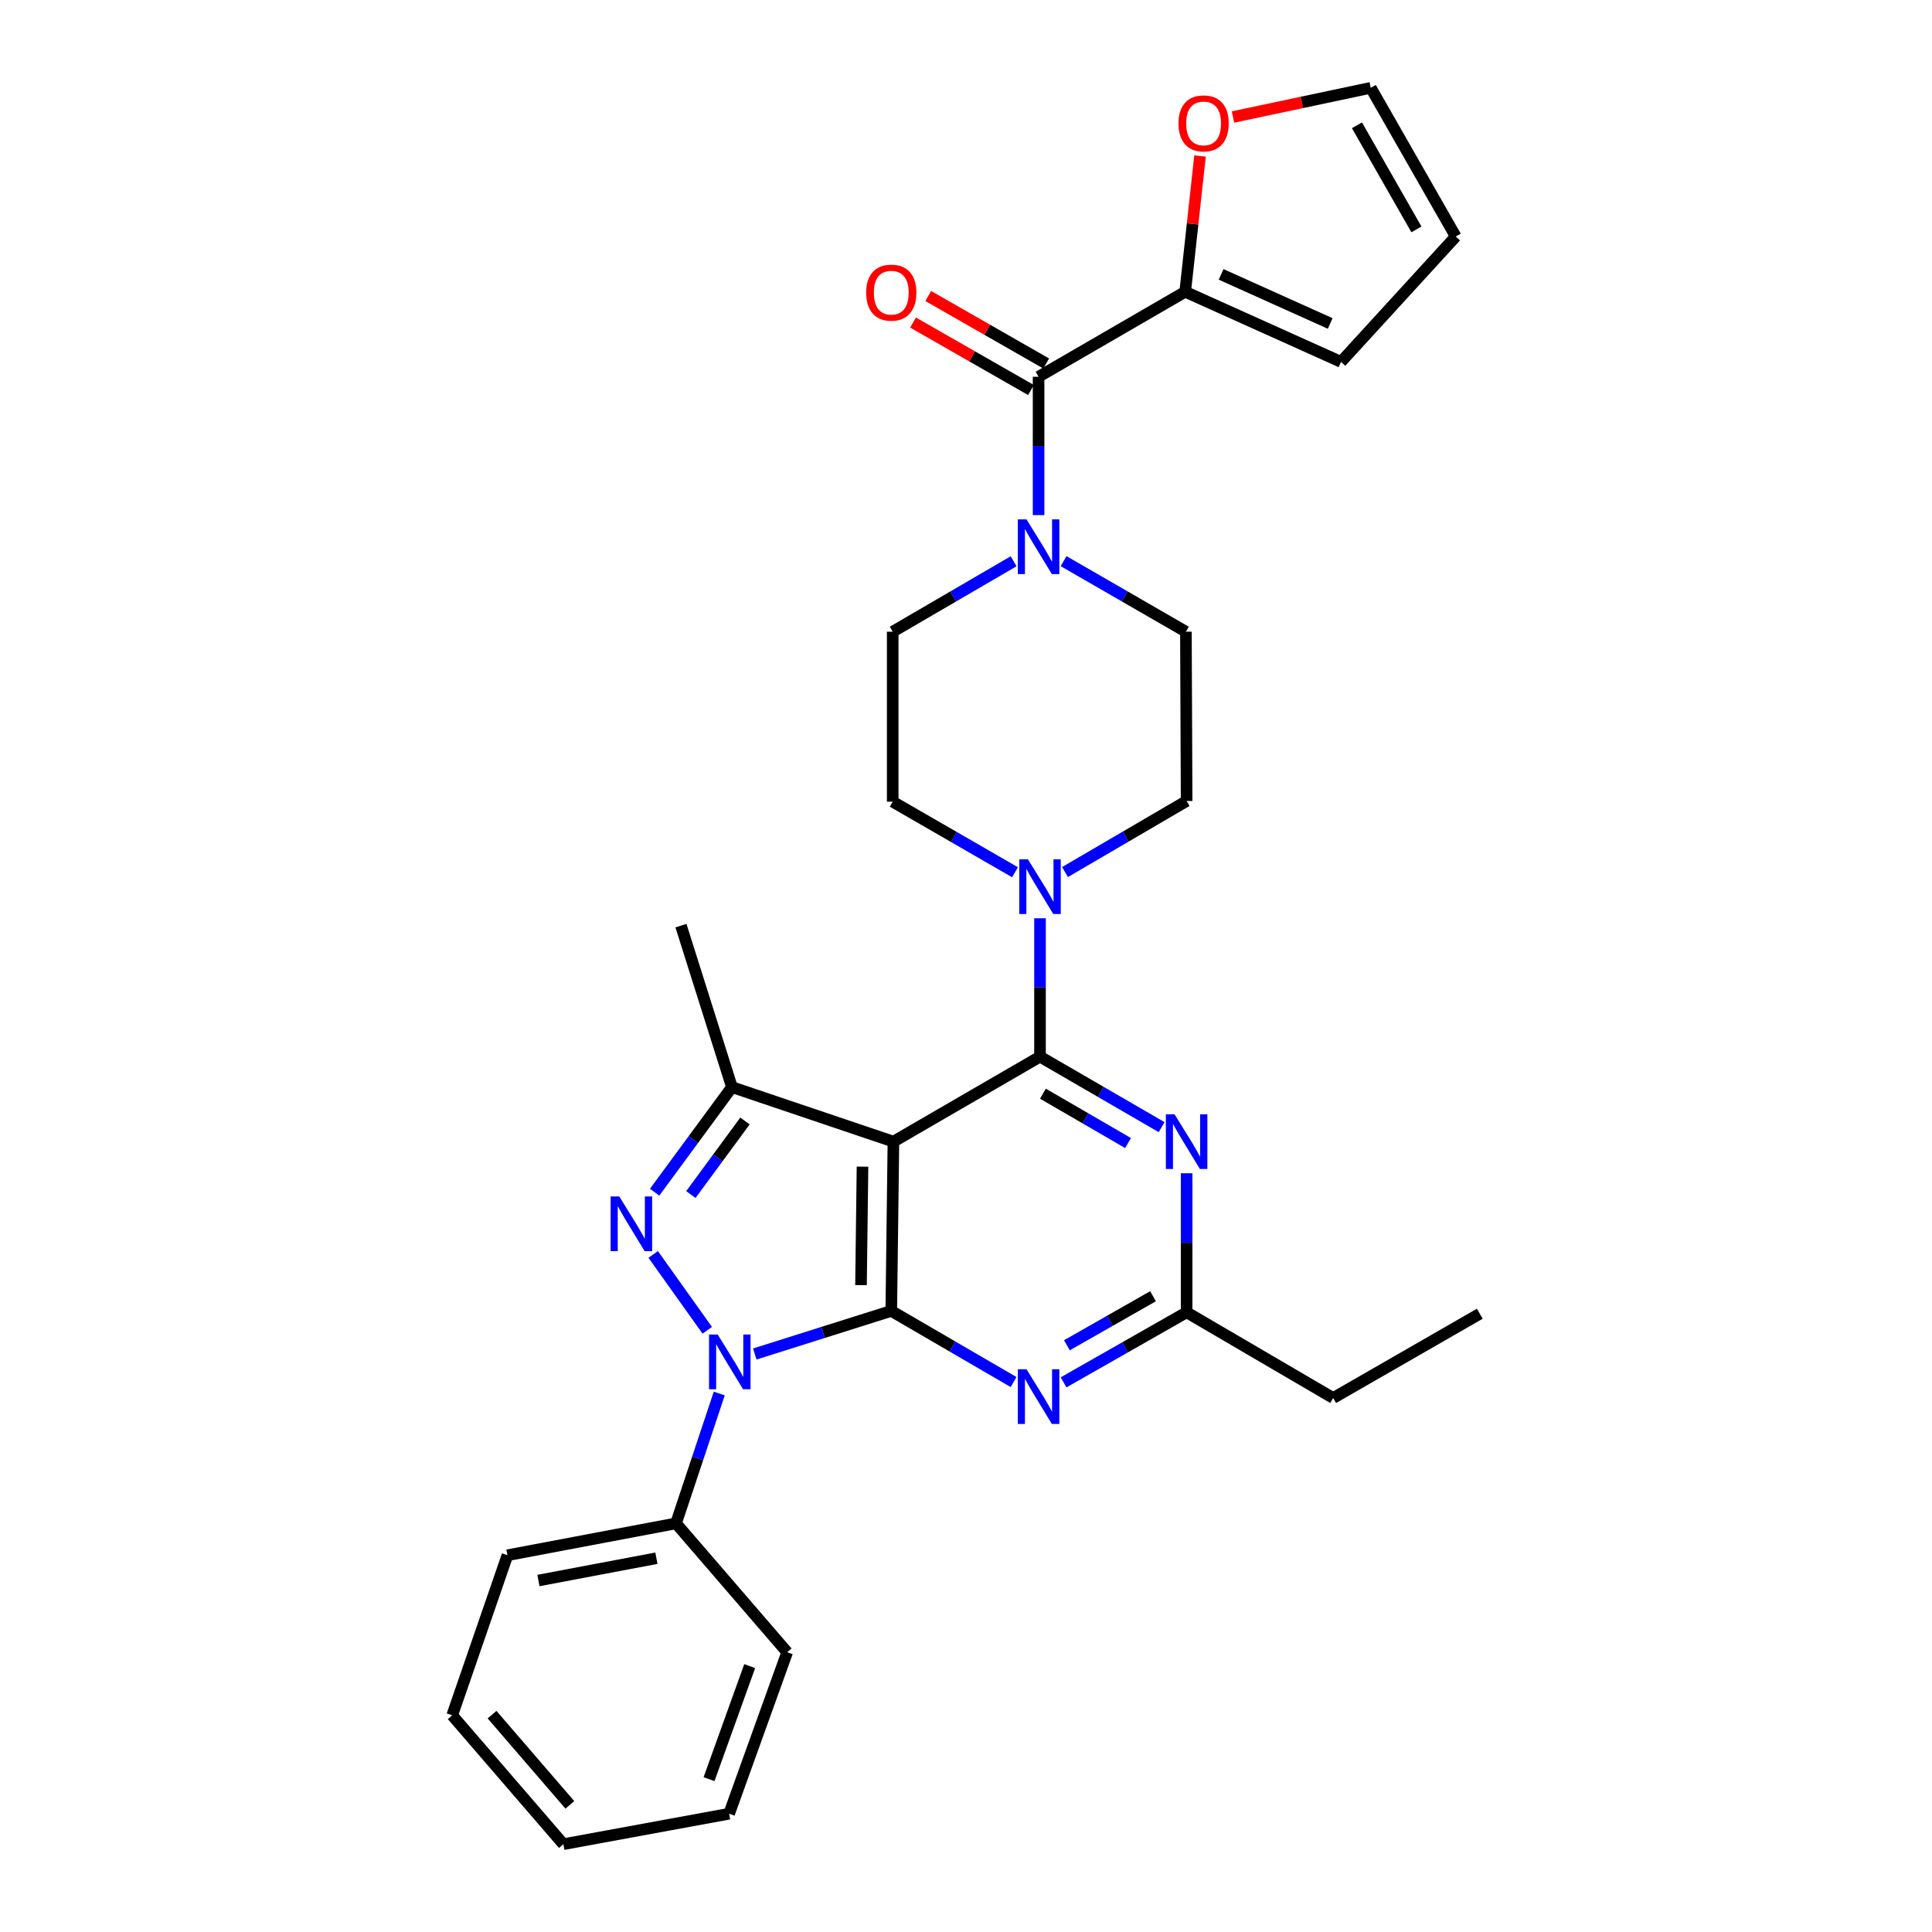 <?xml version='1.0' encoding='iso-8859-1'?>
<svg version='1.1' baseProfile='full'
              xmlns='http://www.w3.org/2000/svg'
                      xmlns:rdkit='http://www.rdkit.org/xml'
                      xmlns:xlink='http://www.w3.org/1999/xlink'
                  xml:space='preserve'
width='1000px' height='1000px' viewBox='0 0 1000 1000'>
<!-- END OF HEADER -->
<rect style='opacity:1.0;fill:#FFFFFF;stroke:none' width='1000' height='1000' x='0' y='0'> </rect>
<path class='bond-0' d='M 461.322,678.523 L 462.431,590.911' style='fill:none;fill-rule:evenodd;stroke:#000000;stroke-width:6px;stroke-linecap:butt;stroke-linejoin:miter;stroke-opacity:1' />
<path class='bond-0' d='M 445.656,665.181 L 446.432,603.852' style='fill:none;fill-rule:evenodd;stroke:#000000;stroke-width:6px;stroke-linecap:butt;stroke-linejoin:miter;stroke-opacity:1' />
<path class='bond-1' d='M 461.322,678.523 L 425.996,689.676' style='fill:none;fill-rule:evenodd;stroke:#000000;stroke-width:6px;stroke-linecap:butt;stroke-linejoin:miter;stroke-opacity:1' />
<path class='bond-1' d='M 425.996,689.676 L 390.67,700.83' style='fill:none;fill-rule:evenodd;stroke:#0000FF;stroke-width:6px;stroke-linecap:butt;stroke-linejoin:miter;stroke-opacity:1' />
<path class='bond-5' d='M 461.322,678.523 L 492.973,696.934' style='fill:none;fill-rule:evenodd;stroke:#000000;stroke-width:6px;stroke-linecap:butt;stroke-linejoin:miter;stroke-opacity:1' />
<path class='bond-5' d='M 492.973,696.934 L 524.624,715.345' style='fill:none;fill-rule:evenodd;stroke:#0000FF;stroke-width:6px;stroke-linecap:butt;stroke-linejoin:miter;stroke-opacity:1' />
<path class='bond-2' d='M 462.431,590.911 L 538.308,546.92' style='fill:none;fill-rule:evenodd;stroke:#000000;stroke-width:6px;stroke-linecap:butt;stroke-linejoin:miter;stroke-opacity:1' />
<path class='bond-4' d='M 462.431,590.911 L 378.847,562.683' style='fill:none;fill-rule:evenodd;stroke:#000000;stroke-width:6px;stroke-linecap:butt;stroke-linejoin:miter;stroke-opacity:1' />
<path class='bond-3' d='M 366.083,688.558 L 338.097,649.294' style='fill:none;fill-rule:evenodd;stroke:#0000FF;stroke-width:6px;stroke-linecap:butt;stroke-linejoin:miter;stroke-opacity:1' />
<path class='bond-12' d='M 372.289,721.275 L 361.093,754.885' style='fill:none;fill-rule:evenodd;stroke:#0000FF;stroke-width:6px;stroke-linecap:butt;stroke-linejoin:miter;stroke-opacity:1' />
<path class='bond-12' d='M 361.093,754.885 L 349.898,788.496' style='fill:none;fill-rule:evenodd;stroke:#000000;stroke-width:6px;stroke-linecap:butt;stroke-linejoin:miter;stroke-opacity:1' />
<path class='bond-6' d='M 538.308,546.92 L 569.785,565.167' style='fill:none;fill-rule:evenodd;stroke:#000000;stroke-width:6px;stroke-linecap:butt;stroke-linejoin:miter;stroke-opacity:1' />
<path class='bond-6' d='M 569.785,565.167 L 601.262,583.414' style='fill:none;fill-rule:evenodd;stroke:#0000FF;stroke-width:6px;stroke-linecap:butt;stroke-linejoin:miter;stroke-opacity:1' />
<path class='bond-6' d='M 539.811,566.092 L 561.844,578.865' style='fill:none;fill-rule:evenodd;stroke:#000000;stroke-width:6px;stroke-linecap:butt;stroke-linejoin:miter;stroke-opacity:1' />
<path class='bond-6' d='M 561.844,578.865 L 583.878,591.638' style='fill:none;fill-rule:evenodd;stroke:#0000FF;stroke-width:6px;stroke-linecap:butt;stroke-linejoin:miter;stroke-opacity:1' />
<path class='bond-7' d='M 538.308,546.92 L 538.308,511.109' style='fill:none;fill-rule:evenodd;stroke:#000000;stroke-width:6px;stroke-linecap:butt;stroke-linejoin:miter;stroke-opacity:1' />
<path class='bond-7' d='M 538.308,511.109 L 538.308,475.298' style='fill:none;fill-rule:evenodd;stroke:#0000FF;stroke-width:6px;stroke-linecap:butt;stroke-linejoin:miter;stroke-opacity:1' />
<path class='bond-30' d='M 338.83,617.085 L 358.839,589.884' style='fill:none;fill-rule:evenodd;stroke:#0000FF;stroke-width:6px;stroke-linecap:butt;stroke-linejoin:miter;stroke-opacity:1' />
<path class='bond-30' d='M 358.839,589.884 L 378.847,562.683' style='fill:none;fill-rule:evenodd;stroke:#000000;stroke-width:6px;stroke-linecap:butt;stroke-linejoin:miter;stroke-opacity:1' />
<path class='bond-30' d='M 357.587,618.307 L 371.593,599.266' style='fill:none;fill-rule:evenodd;stroke:#0000FF;stroke-width:6px;stroke-linecap:butt;stroke-linejoin:miter;stroke-opacity:1' />
<path class='bond-30' d='M 371.593,599.266 L 385.599,580.226' style='fill:none;fill-rule:evenodd;stroke:#000000;stroke-width:6px;stroke-linecap:butt;stroke-linejoin:miter;stroke-opacity:1' />
<path class='bond-22' d='M 378.847,562.683 L 352.458,479.109' style='fill:none;fill-rule:evenodd;stroke:#000000;stroke-width:6px;stroke-linecap:butt;stroke-linejoin:miter;stroke-opacity:1' />
<path class='bond-10' d='M 550.514,715.504 L 582.354,697.374' style='fill:none;fill-rule:evenodd;stroke:#0000FF;stroke-width:6px;stroke-linecap:butt;stroke-linejoin:miter;stroke-opacity:1' />
<path class='bond-10' d='M 582.354,697.374 L 614.195,679.244' style='fill:none;fill-rule:evenodd;stroke:#000000;stroke-width:6px;stroke-linecap:butt;stroke-linejoin:miter;stroke-opacity:1' />
<path class='bond-10' d='M 552.231,696.306 L 574.52,683.615' style='fill:none;fill-rule:evenodd;stroke:#0000FF;stroke-width:6px;stroke-linecap:butt;stroke-linejoin:miter;stroke-opacity:1' />
<path class='bond-10' d='M 574.52,683.615 L 596.808,670.924' style='fill:none;fill-rule:evenodd;stroke:#000000;stroke-width:6px;stroke-linecap:butt;stroke-linejoin:miter;stroke-opacity:1' />
<path class='bond-31' d='M 614.195,607.279 L 614.195,643.262' style='fill:none;fill-rule:evenodd;stroke:#0000FF;stroke-width:6px;stroke-linecap:butt;stroke-linejoin:miter;stroke-opacity:1' />
<path class='bond-31' d='M 614.195,643.262 L 614.195,679.244' style='fill:none;fill-rule:evenodd;stroke:#000000;stroke-width:6px;stroke-linecap:butt;stroke-linejoin:miter;stroke-opacity:1' />
<path class='bond-14' d='M 525.368,451.474 L 493.714,433.215' style='fill:none;fill-rule:evenodd;stroke:#0000FF;stroke-width:6px;stroke-linecap:butt;stroke-linejoin:miter;stroke-opacity:1' />
<path class='bond-14' d='M 493.714,433.215 L 462.061,414.956' style='fill:none;fill-rule:evenodd;stroke:#000000;stroke-width:6px;stroke-linecap:butt;stroke-linejoin:miter;stroke-opacity:1' />
<path class='bond-15' d='M 551.246,451.377 L 582.72,432.982' style='fill:none;fill-rule:evenodd;stroke:#0000FF;stroke-width:6px;stroke-linecap:butt;stroke-linejoin:miter;stroke-opacity:1' />
<path class='bond-15' d='M 582.72,432.982 L 614.195,414.587' style='fill:none;fill-rule:evenodd;stroke:#000000;stroke-width:6px;stroke-linecap:butt;stroke-linejoin:miter;stroke-opacity:1' />
<path class='bond-8' d='M 537.569,195.011 L 537.569,230.818' style='fill:none;fill-rule:evenodd;stroke:#000000;stroke-width:6px;stroke-linecap:butt;stroke-linejoin:miter;stroke-opacity:1' />
<path class='bond-8' d='M 537.569,230.818 L 537.569,266.625' style='fill:none;fill-rule:evenodd;stroke:#0000FF;stroke-width:6px;stroke-linecap:butt;stroke-linejoin:miter;stroke-opacity:1' />
<path class='bond-11' d='M 537.569,195.011 L 613.456,151.02' style='fill:none;fill-rule:evenodd;stroke:#000000;stroke-width:6px;stroke-linecap:butt;stroke-linejoin:miter;stroke-opacity:1' />
<path class='bond-18' d='M 541.501,188.139 L 510.975,170.676' style='fill:none;fill-rule:evenodd;stroke:#000000;stroke-width:6px;stroke-linecap:butt;stroke-linejoin:miter;stroke-opacity:1' />
<path class='bond-18' d='M 510.975,170.676 L 480.45,153.212' style='fill:none;fill-rule:evenodd;stroke:#FF0000;stroke-width:6px;stroke-linecap:butt;stroke-linejoin:miter;stroke-opacity:1' />
<path class='bond-18' d='M 533.638,201.883 L 503.113,184.419' style='fill:none;fill-rule:evenodd;stroke:#000000;stroke-width:6px;stroke-linecap:butt;stroke-linejoin:miter;stroke-opacity:1' />
<path class='bond-18' d='M 503.113,184.419 L 472.587,166.955' style='fill:none;fill-rule:evenodd;stroke:#FF0000;stroke-width:6px;stroke-linecap:butt;stroke-linejoin:miter;stroke-opacity:1' />
<path class='bond-9' d='M 524.645,290.514 L 493.353,308.744' style='fill:none;fill-rule:evenodd;stroke:#0000FF;stroke-width:6px;stroke-linecap:butt;stroke-linejoin:miter;stroke-opacity:1' />
<path class='bond-9' d='M 493.353,308.744 L 462.061,326.975' style='fill:none;fill-rule:evenodd;stroke:#000000;stroke-width:6px;stroke-linecap:butt;stroke-linejoin:miter;stroke-opacity:1' />
<path class='bond-33' d='M 550.51,290.449 L 582.168,308.712' style='fill:none;fill-rule:evenodd;stroke:#0000FF;stroke-width:6px;stroke-linecap:butt;stroke-linejoin:miter;stroke-opacity:1' />
<path class='bond-33' d='M 582.168,308.712 L 613.825,326.975' style='fill:none;fill-rule:evenodd;stroke:#000000;stroke-width:6px;stroke-linecap:butt;stroke-linejoin:miter;stroke-opacity:1' />
<path class='bond-23' d='M 614.195,679.244 L 690.055,723.613' style='fill:none;fill-rule:evenodd;stroke:#000000;stroke-width:6px;stroke-linecap:butt;stroke-linejoin:miter;stroke-opacity:1' />
<path class='bond-13' d='M 613.456,151.02 L 617.294,115.88' style='fill:none;fill-rule:evenodd;stroke:#000000;stroke-width:6px;stroke-linecap:butt;stroke-linejoin:miter;stroke-opacity:1' />
<path class='bond-13' d='M 617.294,115.88 L 621.131,80.74' style='fill:none;fill-rule:evenodd;stroke:#FF0000;stroke-width:6px;stroke-linecap:butt;stroke-linejoin:miter;stroke-opacity:1' />
<path class='bond-19' d='M 613.456,151.02 L 694.11,187.314' style='fill:none;fill-rule:evenodd;stroke:#000000;stroke-width:6px;stroke-linecap:butt;stroke-linejoin:miter;stroke-opacity:1' />
<path class='bond-19' d='M 632.052,142.025 L 688.51,167.431' style='fill:none;fill-rule:evenodd;stroke:#000000;stroke-width:6px;stroke-linecap:butt;stroke-linejoin:miter;stroke-opacity:1' />
<path class='bond-24' d='M 349.898,788.496 L 262.655,804.989' style='fill:none;fill-rule:evenodd;stroke:#000000;stroke-width:6px;stroke-linecap:butt;stroke-linejoin:miter;stroke-opacity:1' />
<path class='bond-24' d='M 339.753,806.528 L 278.683,818.073' style='fill:none;fill-rule:evenodd;stroke:#000000;stroke-width:6px;stroke-linecap:butt;stroke-linejoin:miter;stroke-opacity:1' />
<path class='bond-25' d='M 349.898,788.496 L 407.444,855.199' style='fill:none;fill-rule:evenodd;stroke:#000000;stroke-width:6px;stroke-linecap:butt;stroke-linejoin:miter;stroke-opacity:1' />
<path class='bond-20' d='M 638.194,60.563 L 673.849,53.009' style='fill:none;fill-rule:evenodd;stroke:#FF0000;stroke-width:6px;stroke-linecap:butt;stroke-linejoin:miter;stroke-opacity:1' />
<path class='bond-20' d='M 673.849,53.009 L 709.504,45.455' style='fill:none;fill-rule:evenodd;stroke:#000000;stroke-width:6px;stroke-linecap:butt;stroke-linejoin:miter;stroke-opacity:1' />
<path class='bond-16' d='M 462.061,414.956 L 462.061,326.975' style='fill:none;fill-rule:evenodd;stroke:#000000;stroke-width:6px;stroke-linecap:butt;stroke-linejoin:miter;stroke-opacity:1' />
<path class='bond-17' d='M 614.195,414.587 L 613.825,326.975' style='fill:none;fill-rule:evenodd;stroke:#000000;stroke-width:6px;stroke-linecap:butt;stroke-linejoin:miter;stroke-opacity:1' />
<path class='bond-21' d='M 694.11,187.314 L 753.486,122.423' style='fill:none;fill-rule:evenodd;stroke:#000000;stroke-width:6px;stroke-linecap:butt;stroke-linejoin:miter;stroke-opacity:1' />
<path class='bond-34' d='M 709.504,45.455 L 753.486,122.423' style='fill:none;fill-rule:evenodd;stroke:#000000;stroke-width:6px;stroke-linecap:butt;stroke-linejoin:miter;stroke-opacity:1' />
<path class='bond-34' d='M 702.354,64.856 L 733.141,118.733' style='fill:none;fill-rule:evenodd;stroke:#000000;stroke-width:6px;stroke-linecap:butt;stroke-linejoin:miter;stroke-opacity:1' />
<path class='bond-26' d='M 690.055,723.613 L 765.942,679.983' style='fill:none;fill-rule:evenodd;stroke:#000000;stroke-width:6px;stroke-linecap:butt;stroke-linejoin:miter;stroke-opacity:1' />
<path class='bond-27' d='M 262.655,804.989 L 234.058,887.834' style='fill:none;fill-rule:evenodd;stroke:#000000;stroke-width:6px;stroke-linecap:butt;stroke-linejoin:miter;stroke-opacity:1' />
<path class='bond-28' d='M 407.444,855.199 L 377.387,938.782' style='fill:none;fill-rule:evenodd;stroke:#000000;stroke-width:6px;stroke-linecap:butt;stroke-linejoin:miter;stroke-opacity:1' />
<path class='bond-28' d='M 388.036,862.378 L 366.996,920.887' style='fill:none;fill-rule:evenodd;stroke:#000000;stroke-width:6px;stroke-linecap:butt;stroke-linejoin:miter;stroke-opacity:1' />
<path class='bond-29' d='M 234.058,887.834 L 291.604,954.545' style='fill:none;fill-rule:evenodd;stroke:#000000;stroke-width:6px;stroke-linecap:butt;stroke-linejoin:miter;stroke-opacity:1' />
<path class='bond-29' d='M 254.679,887.498 L 294.962,934.197' style='fill:none;fill-rule:evenodd;stroke:#000000;stroke-width:6px;stroke-linecap:butt;stroke-linejoin:miter;stroke-opacity:1' />
<path class='bond-32' d='M 377.387,938.782 L 291.604,954.545' style='fill:none;fill-rule:evenodd;stroke:#000000;stroke-width:6px;stroke-linecap:butt;stroke-linejoin:miter;stroke-opacity:1' />
<path  class='atom-2' d='M 371.479 690.752
L 380.759 705.752
Q 381.679 707.232, 383.159 709.912
Q 384.639 712.592, 384.719 712.752
L 384.719 690.752
L 388.479 690.752
L 388.479 719.072
L 384.599 719.072
L 374.639 702.672
Q 373.479 700.752, 372.239 698.552
Q 371.039 696.352, 370.679 695.672
L 370.679 719.072
L 366.999 719.072
L 366.999 690.752
L 371.479 690.752
' fill='#0000FF'/>
<path  class='atom-4' d='M 320.539 619.281
L 329.819 634.281
Q 330.739 635.761, 332.219 638.441
Q 333.699 641.121, 333.779 641.281
L 333.779 619.281
L 337.539 619.281
L 337.539 647.601
L 333.659 647.601
L 323.699 631.201
Q 322.539 629.281, 321.299 627.081
Q 320.099 624.881, 319.739 624.201
L 319.739 647.601
L 316.059 647.601
L 316.059 619.281
L 320.539 619.281
' fill='#0000FF'/>
<path  class='atom-6' d='M 531.309 708.715
L 540.589 723.715
Q 541.509 725.195, 542.989 727.875
Q 544.469 730.555, 544.549 730.715
L 544.549 708.715
L 548.309 708.715
L 548.309 737.035
L 544.429 737.035
L 534.469 720.635
Q 533.309 718.715, 532.069 716.515
Q 530.869 714.315, 530.509 713.635
L 530.509 737.035
L 526.829 737.035
L 526.829 708.715
L 531.309 708.715
' fill='#0000FF'/>
<path  class='atom-7' d='M 607.935 576.751
L 617.215 591.751
Q 618.135 593.231, 619.615 595.911
Q 621.095 598.591, 621.175 598.751
L 621.175 576.751
L 624.935 576.751
L 624.935 605.071
L 621.055 605.071
L 611.095 588.671
Q 609.935 586.751, 608.695 584.551
Q 607.495 582.351, 607.135 581.671
L 607.135 605.071
L 603.455 605.071
L 603.455 576.751
L 607.935 576.751
' fill='#0000FF'/>
<path  class='atom-8' d='M 532.048 444.778
L 541.328 459.778
Q 542.248 461.258, 543.728 463.938
Q 545.208 466.618, 545.288 466.778
L 545.288 444.778
L 549.048 444.778
L 549.048 473.098
L 545.168 473.098
L 535.208 456.698
Q 534.048 454.778, 532.808 452.578
Q 531.608 450.378, 531.248 449.698
L 531.248 473.098
L 527.568 473.098
L 527.568 444.778
L 532.048 444.778
' fill='#0000FF'/>
<path  class='atom-10' d='M 531.309 268.824
L 540.589 283.824
Q 541.509 285.304, 542.989 287.984
Q 544.469 290.664, 544.549 290.824
L 544.549 268.824
L 548.309 268.824
L 548.309 297.144
L 544.429 297.144
L 534.469 280.744
Q 533.309 278.824, 532.069 276.624
Q 530.869 274.424, 530.509 273.744
L 530.509 297.144
L 526.829 297.144
L 526.829 268.824
L 531.309 268.824
' fill='#0000FF'/>
<path  class='atom-14' d='M 609.983 63.866
Q 609.983 57.066, 613.343 53.266
Q 616.703 49.466, 622.983 49.466
Q 629.263 49.466, 632.623 53.266
Q 635.983 57.066, 635.983 63.866
Q 635.983 70.746, 632.583 74.666
Q 629.183 78.546, 622.983 78.546
Q 616.743 78.546, 613.343 74.666
Q 609.983 70.786, 609.983 63.866
M 622.983 75.346
Q 627.303 75.346, 629.623 72.466
Q 631.983 69.546, 631.983 63.866
Q 631.983 58.306, 629.623 55.506
Q 627.303 52.666, 622.983 52.666
Q 618.663 52.666, 616.303 55.466
Q 613.983 58.266, 613.983 63.866
Q 613.983 69.586, 616.303 72.466
Q 618.663 75.346, 622.983 75.346
' fill='#FF0000'/>
<path  class='atom-19' d='M 448.322 151.47
Q 448.322 144.67, 451.682 140.87
Q 455.042 137.07, 461.322 137.07
Q 467.602 137.07, 470.962 140.87
Q 474.322 144.67, 474.322 151.47
Q 474.322 158.35, 470.922 162.27
Q 467.522 166.15, 461.322 166.15
Q 455.082 166.15, 451.682 162.27
Q 448.322 158.39, 448.322 151.47
M 461.322 162.95
Q 465.642 162.95, 467.962 160.07
Q 470.322 157.15, 470.322 151.47
Q 470.322 145.91, 467.962 143.11
Q 465.642 140.27, 461.322 140.27
Q 457.002 140.27, 454.642 143.07
Q 452.322 145.87, 452.322 151.47
Q 452.322 157.19, 454.642 160.07
Q 457.002 162.95, 461.322 162.95
' fill='#FF0000'/>
</svg>
